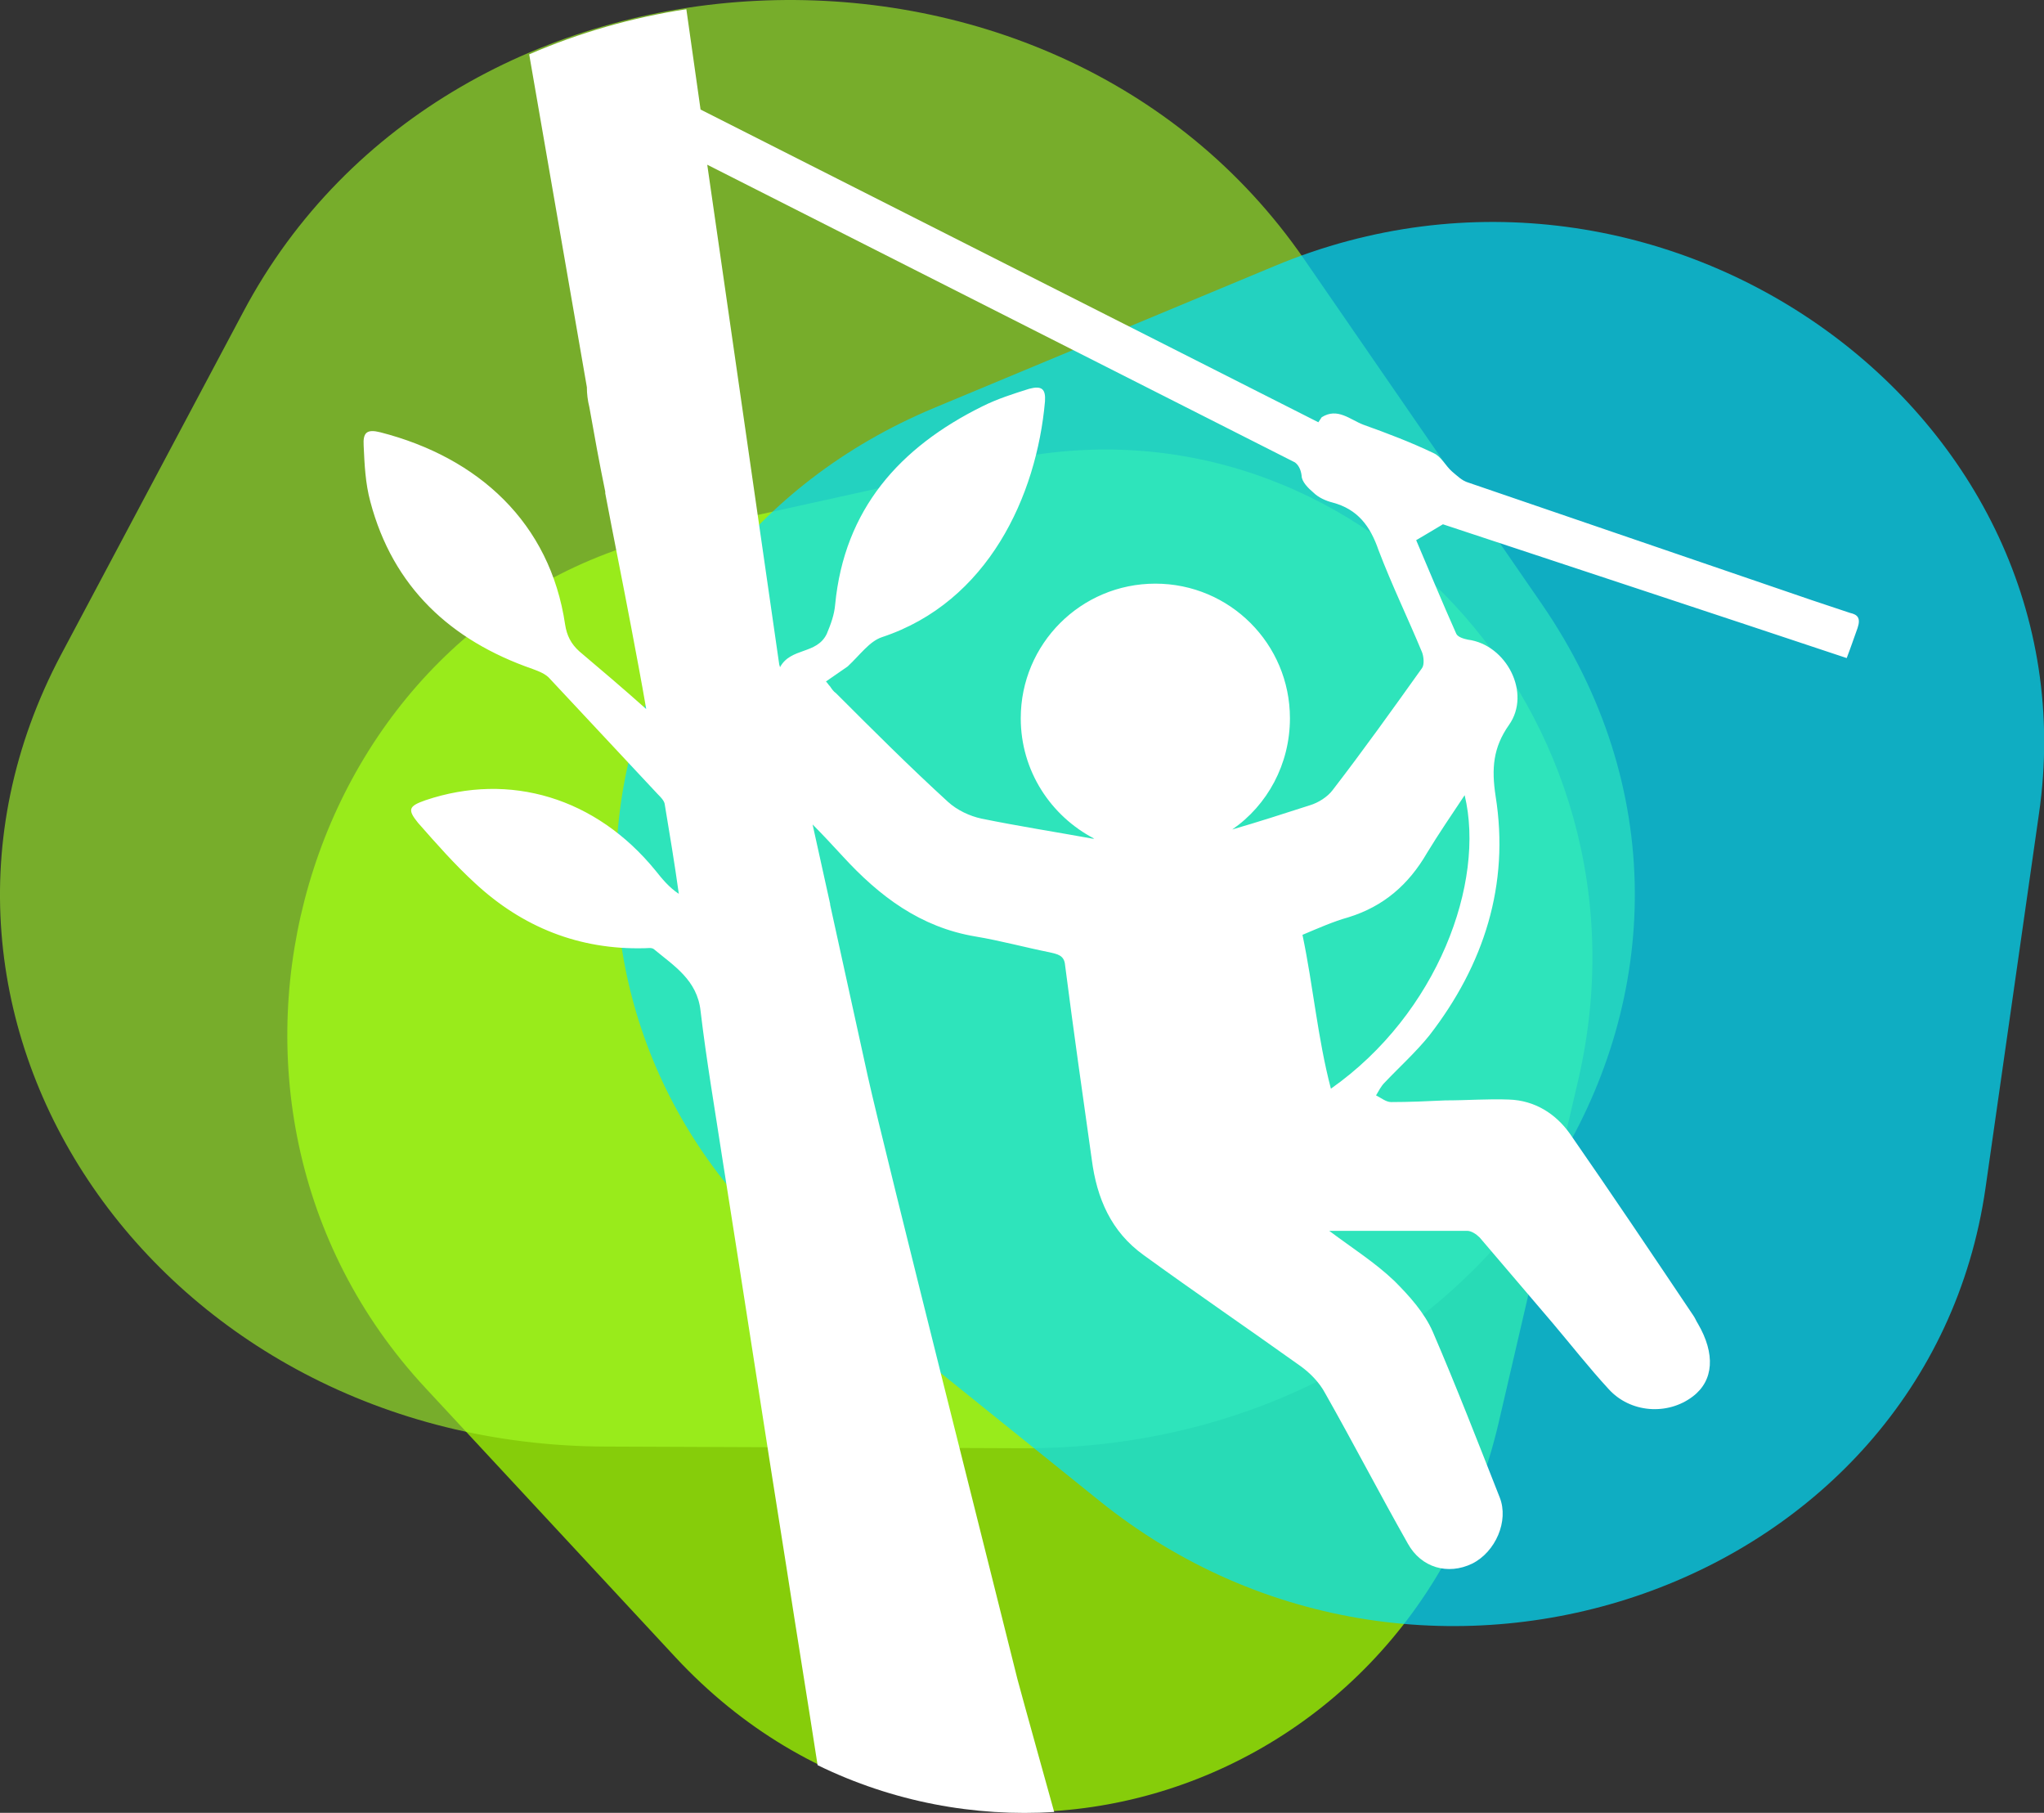 <?xml version="1.0" encoding="utf-8"?>
<!-- Generator: Adobe Illustrator 25.0.1, SVG Export Plug-In . SVG Version: 6.00 Build 0)  -->
<svg version="1.1" id="Ebene_1" xmlns="http://www.w3.org/2000/svg" xmlns:xlink="http://www.w3.org/1999/xlink" x="0px" y="0px"
	 viewBox="0 0 244.5 216.8" style="enable-background:new 0 0 244.5 216.8;" xml:space="preserve">
<rect x="0" y="0" width="244.5" height="216.8" fill="#333333" stroke="none"/>
<style type="text/css">
	.st0{opacity:0.8;fill:#9BF400;enable-background:new    ;}
	.st1{opacity:0.6;fill:#A6FF27;enable-background:new    ;}
	.st2{opacity:0.7;fill:#00E1FF;enable-background:new    ;}
	.st3{fill:#FFFFFF;}
</style>
<g>
	<path id="XMLID_21_" class="st0" d="M50.9,166l29.9,32.2c32,34.4,87.7,18.5,98.5-28.2l9.5-40.9c10.1-43.6-26.8-83.2-68.8-74
		l-39.4,8.7C35.8,73.8,18.9,131.6,50.9,166z"/>
	<path id="XMLID_20_" class="st1" d="M184.4,72.2L156,31C125.7-13,53.9-9.5,29.1,37.3l-21.8,41C-15.9,122.1,19,172.8,72.4,173
		l50.1,0.2C179.7,173.3,214.7,116.2,184.4,72.2z"/>
	<path id="XMLID_19_" class="st2" d="M237.5,142.1l6.4-44.8c6.9-47.8-44.9-84.9-91.4-65.5l-40.8,17C68.2,67,60.3,122.2,97,151.7
		l34.4,27.7C170.6,211.1,230.6,190,237.5,142.1z"/>
	<path class="st3" d="M221.3,73.3c-1.5-0.5-3-1-4.5-1.5c-13.7-4.7-27.5-9.4-41.2-14.1c-0.7-0.2-1.3-0.8-1.9-1.3
		c-0.8-0.7-1.3-1.8-2.2-2.2c-2.7-1.3-5.6-2.4-8.4-3.4c-1.6-0.6-3.1-2.1-5-0.9l0,0l-0.4,0.6L83.8,13.1l-1.7-12
		c-6.5,1-12.8,2.8-18.8,5.4l6.9,39.8c0,0.8,0.1,1.6,0.3,2.4c0.6,3.4,1.2,6.7,1.9,10.1V59l0,0c1,5.3,2.1,10.7,3.1,16
		c0.6,3.2,1.2,6.3,1.8,9.8c-2.8-2.5-5.4-4.7-8-6.9c-1-0.9-1.5-1.9-1.7-3.2c-1.8-12.2-10.4-20-22.1-23c-1.6-0.4-2.1,0-2,1.6
		c0.1,2.2,0.2,4.5,0.8,6.7c2.7,10.2,9.6,16.6,19.4,20c0.8,0.3,1.6,0.6,2.1,1.2c4.3,4.6,8.6,9.2,12.9,13.8c0.3,0.3,0.7,0.7,0.8,1.1
		c0.6,3.6,1.2,7.2,1.7,10.8c-1.2-0.8-2-1.8-2.8-2.8c-7.1-8.7-17.4-11.8-27.5-8.4c-2,0.7-2.2,1.1-0.9,2.7c2.2,2.5,4.4,5,6.8,7.2
		c5.7,5.3,12.5,8,20.3,7.8c0.4,0,0.8-0.1,1.1,0.1c2.4,2,5.2,3.7,5.6,7.4c0.7,5.9,1.7,11.7,2.6,17.6c2.6,16.4,5.1,32.8,7.7,49.1
		c1.2,7.8,2.5,15.7,3.7,23.5c9,4.4,18.8,6.2,28.3,5.6c0,0-3.9-14-4.4-15.9c-1.7-6.9-15.9-63.1-17.9-72.1l0,0l0,0
		c-1.5-6.8-3-13.7-4.5-20.5l0,0v-0.1c-0.7-3.2-1.4-6.3-2.1-9.5c1.2,1.2,2.4,2.5,3.6,3.8c4.4,4.8,9.3,8.5,15.9,9.6
		c3,0.5,5.9,1.3,8.9,1.9c0.8,0.2,1.7,0.3,1.8,1.5c1,7.8,2.1,15.5,3.2,23.3c0.6,4.6,2.3,8.6,6.2,11.4c6.2,4.5,12.5,8.8,18.8,13.3
		c1.1,0.8,2.2,1.9,2.9,3.2c3.4,6,6.5,12,9.9,18c1.6,2.9,4.8,3.8,7.7,2.4c2.8-1.4,4.4-5.1,3.3-7.9c-2.6-6.6-5.2-13.3-8-19.8
		c-1-2.3-2.8-4.3-4.6-6.1c-2.3-2.2-5-3.9-7.8-6c5.6,0,11,0,16.5,0c0.5,0,1.1,0.4,1.5,0.8c2.9,3.4,5.8,6.8,8.7,10.2
		c2.2,2.6,4.4,5.4,6.7,7.9c2.6,2.9,7.1,3.2,10.1,0.9c2.5-1.9,2.7-5.1,0.6-8.7c-0.2-0.3-0.3-0.6-0.5-0.9c-4.9-7.3-9.8-14.6-14.8-21.8
		c-1.7-2.4-4.2-4-7.3-4.1c-2.5-0.1-5,0.1-7.6,0.1c-2.2,0.1-4.3,0.2-6.5,0.2c-0.6,0-1.2-0.5-1.8-0.8c0.3-0.5,0.6-1.1,1-1.5
		c1.8-1.9,3.8-3.7,5.4-5.7c6.5-8.4,9.6-18,7.9-28.6c-0.5-3.3-0.3-5.8,1.6-8.5c2.7-3.8-0.3-9.6-4.9-10.2c-0.5-0.1-1.2-0.3-1.4-0.7
		c-1.7-3.8-3.3-7.7-4.8-11.2c1.2-0.7,2.2-1.3,3.2-1.9c16,5.3,32.1,10.6,48.3,16c0.5-1.3,0.9-2.5,1.3-3.6
		C222.6,73.9,222.2,73.5,221.3,73.3z M175.2,95.1c2.5,10.4-3.2,26.1-16,35.1c-1.6-6.1-2.1-12.2-3.4-18.4c1.9-0.8,3.7-1.6,5.5-2.1
		c4.2-1.3,7.2-3.9,9.4-7.7C172.1,99.7,173.6,97.5,175.2,95.1z M170.1,78c0.2,0.5,0.3,1.5,0,1.9c-3.5,4.9-7,9.8-10.7,14.6
		c-0.6,0.8-1.7,1.5-2.7,1.8c-3.1,1-6.2,2-9.3,2.9c4.2-2.9,6.9-7.8,6.9-13.3c0-8.9-7.2-16.1-16.1-16.1c-8.9,0-16.1,7.2-16.1,16.1
		c0,6.3,3.6,11.7,8.8,14.4c-0.1,0-0.2,0-0.2,0c-4.4-0.8-8.9-1.5-13.3-2.4c-1.4-0.3-2.9-1-4-2c-4.6-4.2-9-8.6-13.4-13
		c-0.3-0.2-0.5-0.5-0.7-0.8c-0.2-0.2-0.3-0.4-0.5-0.6c1-0.7,2.6-1.8,2.6-1.8c1.5-1.4,2.6-3,4.1-3.5C118.2,72,124,59.3,125,48
		c0.1-1.5-0.4-1.9-1.9-1.5c-1.9,0.6-3.8,1.2-5.6,2.1c-9.9,4.9-16.5,12.3-17.6,23.7c-0.1,1.2-0.5,2.3-1,3.5c-1.2,2.5-4.3,1.6-5.6,4
		c0-0.1-0.1-0.3-0.1-0.4l-8.6-59.7l70.3,35.6l0,0c0.4,0.3,0.7,0.8,0.8,1.6c0,0.7,0.8,1.5,1.4,2c0.6,0.6,1.5,1,2.3,1.2
		c3,0.8,4.5,2.8,5.5,5.7C166.5,70,168.4,73.9,170.1,78z"/>
</g>
</svg>
